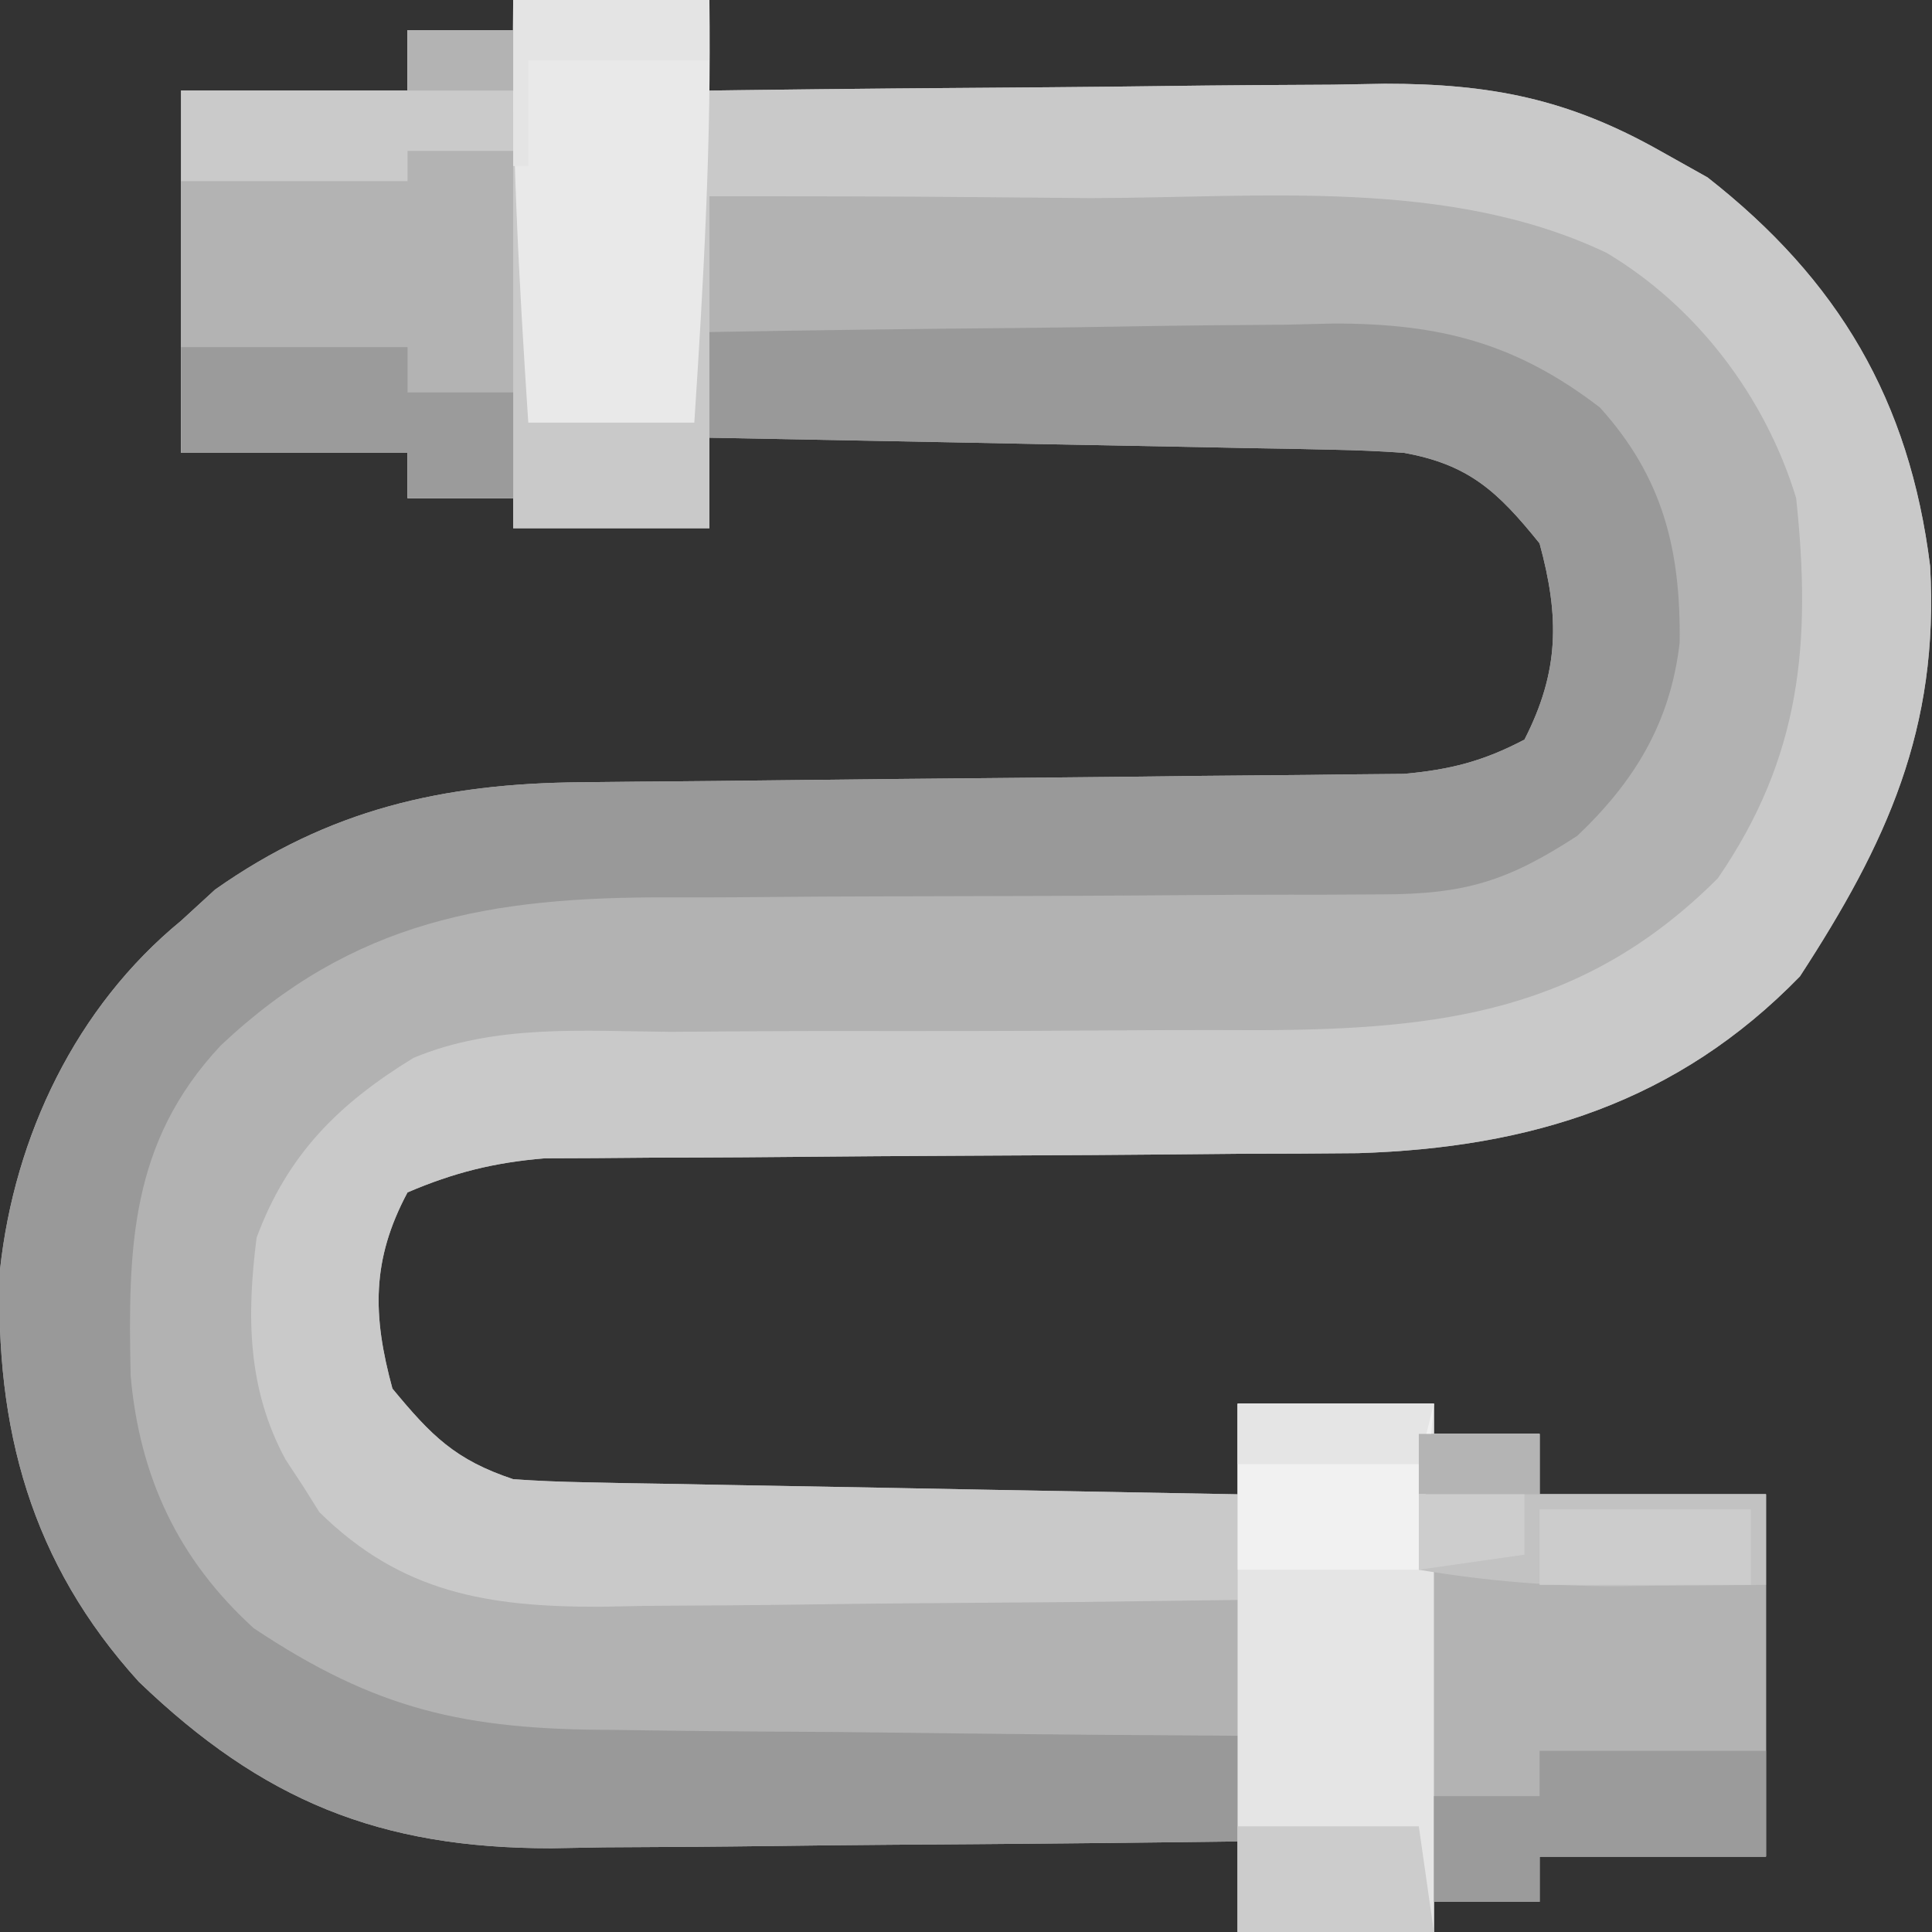 <?xml version="1.0" encoding="UTF-8"?>
<svg version="1.1" xmlns="http://www.w3.org/2000/svg" width="128" height="128">
<rect width="100%" height="100%" fill="#333333" stroke="none"/>
<path d="M0 0 C4.29 0 8.58 0 13 0 C13 1.98 13 3.96 13 6 C13.657 5.991 14.313 5.982 14.989 5.973 C21.852 5.884 28.714 5.824 35.577 5.78 C38.135 5.76 40.692 5.733 43.25 5.698 C46.936 5.649 50.622 5.627 54.309 5.609 C55.443 5.589 56.578 5.568 57.747 5.547 C64.754 5.545 69.885 6.547 76 10 C77.031 10.578 78.062 11.155 79.125 11.75 C87.801 18.54 92.514 26.531 93.875 37.5 C94.482 48.274 91.009 55.844 85.25 64.688 C77.137 73.026 67.451 76.042 55.971 76.401 C53.359 76.428 50.749 76.441 48.137 76.441 C46.732 76.453 45.327 76.467 43.922 76.481 C40.257 76.517 36.592 76.538 32.926 76.553 C27.044 76.578 21.162 76.618 15.281 76.675 C13.239 76.691 11.197 76.695 9.155 76.698 C7.91 76.708 6.665 76.718 5.382 76.729 C4.291 76.733 3.201 76.737 2.077 76.742 C-1.263 77.022 -3.92 77.682 -7 79 C-9.395 83.477 -9.321 87.157 -8 92 C-5.423 95.119 -3.846 96.718 0 98 C1.58 98.114 3.163 98.176 4.747 98.205 C5.708 98.225 6.668 98.245 7.658 98.266 C8.693 98.282 9.727 98.299 10.793 98.316 C12.385 98.348 12.385 98.348 14.009 98.379 C17.402 98.445 20.794 98.504 24.188 98.562 C26.486 98.606 28.785 98.649 31.084 98.693 C36.723 98.8 42.361 98.902 48 99 C48 97.02 48 95.04 48 93 C52.29 93 56.58 93 61 93 C61 93.66 61 94.32 61 95 C63.31 95 65.62 95 68 95 C68 96.32 68 97.64 68 99 C72.95 99 77.9 99 83 99 C83 106.92 83 114.84 83 123 C78.05 123 73.1 123 68 123 C68 123.99 68 124.98 68 126 C65.69 126 63.38 126 61 126 C61 126.66 61 127.32 61 128 C56.71 128 52.42 128 48 128 C48 126.02 48 124.04 48 122 C47.333 122.009 46.666 122.018 45.979 122.027 C39.003 122.116 32.027 122.176 25.051 122.22 C22.451 122.24 19.852 122.267 17.253 122.302 C13.504 122.351 9.757 122.373 6.008 122.391 C4.856 122.411 3.705 122.432 2.519 122.453 C-8.857 122.456 -16.603 119.297 -24.801 111.422 C-31.954 103.544 -34.356 94.637 -34 84.125 C-33.038 75.248 -28.959 66.71 -22 61 C-20.886 59.979 -20.886 59.979 -19.75 58.938 C-12.209 53.625 -4.675 51.905 4.477 51.826 C5.742 51.813 7.006 51.799 8.309 51.786 C8.978 51.78 9.646 51.775 10.334 51.77 C12.441 51.754 14.547 51.73 16.653 51.705 C22.638 51.635 28.623 51.574 34.609 51.523 C38.279 51.491 41.949 51.45 45.62 51.403 C47.014 51.387 48.408 51.375 49.802 51.366 C51.752 51.354 53.703 51.329 55.653 51.303 C57.314 51.288 57.314 51.288 59.009 51.272 C62.089 50.992 64.267 50.435 67 49 C69.317 44.471 69.328 40.868 68 36 C65.236 32.564 63.308 30.771 59 30 C57.444 29.889 55.883 29.825 54.323 29.795 C53.403 29.775 52.482 29.755 51.533 29.734 C50.548 29.718 49.562 29.701 48.547 29.684 C47.532 29.663 46.516 29.642 45.47 29.621 C42.23 29.555 38.99 29.496 35.75 29.438 C33.552 29.394 31.354 29.351 29.156 29.307 C23.771 29.2 18.386 29.098 13 29 C13 30.98 13 32.96 13 35 C8.71 35 4.42 35 0 35 C0 34.34 0 33.68 0 33 C-2.31 33 -4.62 33 -7 33 C-7 32.01 -7 31.02 -7 30 C-11.95 30 -16.9 30 -22 30 C-22 22.08 -22 14.16 -22 6 C-17.05 6 -12.1 6 -7 6 C-7 4.68 -7 3.36 -7 2 C-4.69 2 -2.38 2 0 2 C0 1.34 0 0.68 0 0 Z " fill="#B2B2B2" transform="translate(34,0)"/>
<path d="M0 0 C4.29 0 8.58 0 13 0 C13 1.98 13 3.96 13 6 C13.657 5.991 14.313 5.982 14.989 5.973 C21.852 5.884 28.714 5.824 35.577 5.78 C38.135 5.76 40.692 5.733 43.25 5.698 C46.936 5.649 50.622 5.627 54.309 5.609 C55.443 5.589 56.578 5.568 57.747 5.547 C64.754 5.545 69.885 6.547 76 10 C77.031 10.578 78.062 11.155 79.125 11.75 C87.801 18.54 92.514 26.531 93.875 37.5 C94.482 48.274 91.009 55.844 85.25 64.688 C77.137 73.026 67.451 76.042 55.971 76.401 C53.359 76.428 50.749 76.441 48.137 76.441 C46.732 76.453 45.327 76.467 43.922 76.481 C40.257 76.517 36.592 76.538 32.926 76.553 C27.044 76.578 21.162 76.618 15.281 76.675 C13.239 76.691 11.197 76.695 9.155 76.698 C7.91 76.708 6.665 76.718 5.382 76.729 C4.291 76.733 3.201 76.737 2.077 76.742 C-1.263 77.022 -3.92 77.682 -7 79 C-9.395 83.477 -9.321 87.157 -8 92 C-5.423 95.119 -3.846 96.718 0 98 C1.58 98.114 3.163 98.176 4.747 98.205 C6.188 98.235 6.188 98.235 7.658 98.266 C8.693 98.282 9.727 98.299 10.793 98.316 C12.385 98.348 12.385 98.348 14.009 98.379 C17.402 98.445 20.794 98.504 24.188 98.562 C26.486 98.606 28.785 98.649 31.084 98.693 C36.723 98.8 42.361 98.902 48 99 C48 97.02 48 95.04 48 93 C52.29 93 56.58 93 61 93 C61 93.66 61 94.32 61 95 C63.31 95 65.62 95 68 95 C68 96.32 68 97.64 68 99 C72.95 99 77.9 99 83 99 C83 106.92 83 114.84 83 123 C78.05 123 73.1 123 68 123 C68 123.99 68 124.98 68 126 C65.69 126 63.38 126 61 126 C61 126.66 61 127.32 61 128 C56.71 128 52.42 128 48 128 C48 120.74 48 113.48 48 106 C44.411 106.046 40.822 106.093 37.125 106.141 C33.633 106.172 30.142 106.196 26.65 106.22 C24.231 106.24 21.812 106.267 19.393 106.302 C15.908 106.351 12.423 106.373 8.938 106.391 C7.863 106.411 6.789 106.432 5.682 106.453 C-1.635 106.455 -7.403 105.551 -12.84 100.184 C-13.202 99.607 -13.564 99.031 -13.938 98.438 C-14.318 97.859 -14.698 97.28 -15.09 96.684 C-17.619 92.005 -17.66 87.172 -17 82 C-14.96 76.489 -11.555 73.115 -6.608 70.089 C-1.193 67.828 4.689 68.318 10.465 68.363 C11.867 68.355 13.269 68.345 14.671 68.332 C18.345 68.303 22.018 68.303 25.693 68.31 C31.568 68.317 37.443 68.285 43.318 68.247 C45.355 68.238 47.391 68.244 49.428 68.251 C61.522 68.215 71.003 66.997 79.812 58.188 C85.325 50.156 86.02 42.602 85 33 C82.968 26.321 78.427 20.312 72.422 16.742 C61.938 11.768 49.589 13.11 38.25 13.125 C35.799 13.107 33.349 13.086 30.898 13.062 C24.931 13.006 18.968 13.004 13 13 C13 20.26 13 27.52 13 35 C8.71 35 4.42 35 0 35 C0 34.34 0 33.68 0 33 C-2.31 33 -4.62 33 -7 33 C-7 32.01 -7 31.02 -7 30 C-11.95 30 -16.9 30 -22 30 C-22 22.08 -22 14.16 -22 6 C-17.05 6 -12.1 6 -7 6 C-7 4.68 -7 3.36 -7 2 C-4.69 2 -2.38 2 0 2 C0 1.34 0 0.68 0 0 Z " fill="#C9C9C9" transform="translate(34,0)"/>
<path d="M0 0 C6.956 -0.127 13.911 -0.215 20.868 -0.275 C23.232 -0.3 25.595 -0.334 27.959 -0.377 C31.367 -0.438 34.775 -0.466 38.184 -0.488 C39.231 -0.514 40.278 -0.54 41.357 -0.566 C48.334 -0.569 53.402 0.697 59 5 C63.198 9.642 64.361 14.489 64.281 20.586 C63.665 25.872 61.309 29.756 57.5 33.375 C52.919 36.353 50.112 37.249 44.554 37.255 C42.591 37.266 42.591 37.266 40.588 37.276 C39.891 37.276 39.193 37.275 38.475 37.274 C36.279 37.273 34.083 37.286 31.887 37.303 C25.645 37.35 19.403 37.374 13.16 37.381 C9.336 37.386 5.513 37.41 1.689 37.446 C0.241 37.456 -1.208 37.458 -2.657 37.453 C-14.473 37.412 -23.571 38.959 -32.375 47.266 C-38.392 53.687 -38.526 60.698 -38.344 69.156 C-37.744 75.862 -35.194 81.321 -30.188 85.875 C-22.086 91.276 -16.213 92.599 -6.406 92.609 C-5.219 92.626 -4.032 92.642 -2.808 92.659 C0.961 92.708 4.73 92.729 8.5 92.75 C11.065 92.778 13.63 92.808 16.195 92.84 C22.463 92.914 28.732 92.965 35 93 C35 95.31 35 97.62 35 100 C27.35 100.102 19.701 100.172 12.051 100.22 C9.451 100.24 6.852 100.267 4.253 100.302 C0.504 100.351 -3.243 100.373 -6.992 100.391 C-8.144 100.411 -9.295 100.432 -10.481 100.453 C-21.857 100.456 -29.603 97.297 -37.801 89.422 C-44.954 81.544 -47.356 72.637 -47 62.125 C-46.038 53.248 -41.959 44.71 -35 39 C-33.886 37.979 -33.886 37.979 -32.75 36.938 C-25.209 31.625 -17.675 29.905 -8.523 29.826 C-7.258 29.813 -5.994 29.799 -4.691 29.786 C-4.022 29.78 -3.354 29.775 -2.666 29.77 C-0.559 29.754 1.547 29.73 3.653 29.705 C9.638 29.635 15.623 29.574 21.609 29.523 C25.279 29.491 28.949 29.45 32.62 29.403 C34.014 29.387 35.408 29.375 36.802 29.366 C38.752 29.354 40.703 29.329 42.653 29.303 C44.314 29.288 44.314 29.288 46.009 29.272 C49.089 28.992 51.267 28.435 54 27 C56.317 22.471 56.328 18.868 55 14 C52.236 10.564 50.308 8.771 46 8 C44.444 7.889 42.883 7.825 41.323 7.795 C40.403 7.775 39.482 7.755 38.533 7.734 C37.548 7.718 36.562 7.701 35.547 7.684 C34.532 7.663 33.516 7.642 32.47 7.621 C29.23 7.555 25.99 7.496 22.75 7.438 C20.552 7.394 18.354 7.351 16.156 7.307 C10.771 7.2 5.386 7.098 0 7 C0 4.69 0 2.38 0 0 Z " fill="#999999" transform="translate(47,22)"/>
<path d="M0 0 C2.64 0 5.28 0 8 0 C8 1.32 8 2.64 8 4 C12.95 4 17.9 4 23 4 C23 11.92 23 19.84 23 28 C18.05 28 13.1 28 8 28 C8 28.99 8 29.98 8 31 C5.36 31 2.72 31 0 31 C0 20.77 0 10.54 0 0 Z " fill="#B3B3B3" transform="translate(94,95)"/>
<path d="M0 0 C2.31 0 4.62 0 7 0 C7 10.23 7 20.46 7 31 C4.69 31 2.38 31 0 31 C0 30.01 0 29.02 0 28 C-4.95 28 -9.9 28 -15 28 C-15 20.08 -15 12.16 -15 4 C-10.05 4 -5.1 4 0 4 C0 2.68 0 1.36 0 0 Z " fill="#B3B3B3" transform="translate(27,2)"/>
<path d="M0 0 C4.29 0 8.58 0 13 0 C13 11.55 13 23.1 13 35 C8.71 35 4.42 35 0 35 C0 23.45 0 11.9 0 0 Z " fill="#E5E5E5" transform="translate(82,93)"/>
<path d="M0 0 C4.29 0 8.58 0 13 0 C13.132 9.374 12.614 18.652 12 28 C8.37 28 4.74 28 1 28 C0.386 18.652 -0.132 9.374 0 0 Z " fill="#E9E9E9" transform="translate(34,0)"/>
<path d="M0 0 C2.64 0 5.28 0 8 0 C8 1.32 8 2.64 8 4 C12.95 4 17.9 4 23 4 C23 5.98 23 7.96 23 10 C20.479 10.027 17.958 10.047 15.438 10.062 C14.381 10.075 14.381 10.075 13.303 10.088 C8.76 10.109 4.482 9.748 0 9 C0 6.03 0 3.06 0 0 Z " fill="#C2C2C2" transform="translate(94,95)"/>
<path d="M0 0 C4.95 0 9.9 0 15 0 C15 2.31 15 4.62 15 7 C10.05 7 5.1 7 0 7 C0 7.99 0 8.98 0 10 C-2.31 10 -4.62 10 -7 10 C-7 7.69 -7 5.38 -7 3 C-4.69 3 -2.38 3 0 3 C0 2.01 0 1.02 0 0 Z " fill="#9B9B9B" transform="translate(102,116)"/>
<path d="M0 0 C4.95 0 9.9 0 15 0 C15 0.99 15 1.98 15 3 C17.31 3 19.62 3 22 3 C22 5.31 22 7.62 22 10 C19.69 10 17.38 10 15 10 C15 9.01 15 8.02 15 7 C10.05 7 5.1 7 0 7 C0 4.69 0 2.38 0 0 Z " fill="#9B9B9B" transform="translate(12,23)"/>
<path d="M0 0 C2.31 0 4.62 0 7 0 C7 2.64 7 5.28 7 8 C4.69 8 2.38 8 0 8 C0 8.66 0 9.32 0 10 C-4.95 10 -9.9 10 -15 10 C-15 8.02 -15 6.04 -15 4 C-10.05 4 -5.1 4 0 4 C0 2.68 0 1.36 0 0 Z " fill="#CACACA" transform="translate(27,2)"/>
<path d="M0 0 C4.29 0 8.58 0 13 0 C12.67 3.63 12.34 7.26 12 11 C8.04 11 4.08 11 0 11 C0 7.37 0 3.74 0 0 Z " fill="#F1F1F1" transform="translate(82,93)"/>
<path d="M0 0 C3.96 0 7.92 0 12 0 C12.33 2.31 12.66 4.62 13 7 C8.71 7 4.42 7 0 7 C0 4.69 0 2.38 0 0 Z " fill="#CCCCCC" transform="translate(82,121)"/>
<path d="M0 0 C4.62 0 9.24 0 14 0 C14 1.65 14 3.3 14 5 C9.38 5 4.76 5 0 5 C0 3.35 0 1.7 0 0 Z " fill="#CCCCCC" transform="translate(102,100)"/>
<path d="M0 0 C4.29 0 8.58 0 13 0 C13 1.32 13 2.64 13 4 C9.04 4 5.08 4 1 4 C1 6.31 1 8.62 1 11 C0.67 11 0.34 11 0 11 C0 7.37 0 3.74 0 0 Z " fill="#E4E4E4" transform="translate(34,0)"/>
<path d="M0 0 C4.29 0 8.58 0 13 0 C12.67 1.32 12.34 2.64 12 4 C8.04 4 4.08 4 0 4 C0 2.68 0 1.36 0 0 Z " fill="#E5E5E5" transform="translate(82,93)"/>
<path d="M0 0 C2.64 0 5.28 0 8 0 C8 1.32 8 2.64 8 4 C5.36 4 2.72 4 0 4 C0 2.68 0 1.36 0 0 Z " fill="#B4B4B4" transform="translate(94,95)"/>
<path d="M0 0 C2.31 0 4.62 0 7 0 C7 1.32 7 2.64 7 4 C4.69 4.33 2.38 4.66 0 5 C0 3.35 0 1.7 0 0 Z " fill="#CDCDCD" transform="translate(94,99)"/>
<path d="M0 0 C2.31 0 4.62 0 7 0 C7 1.32 7 2.64 7 4 C4.69 4 2.38 4 0 4 C0 2.68 0 1.36 0 0 Z " fill="#B3B3B3" transform="translate(27,2)"/>
</svg>
